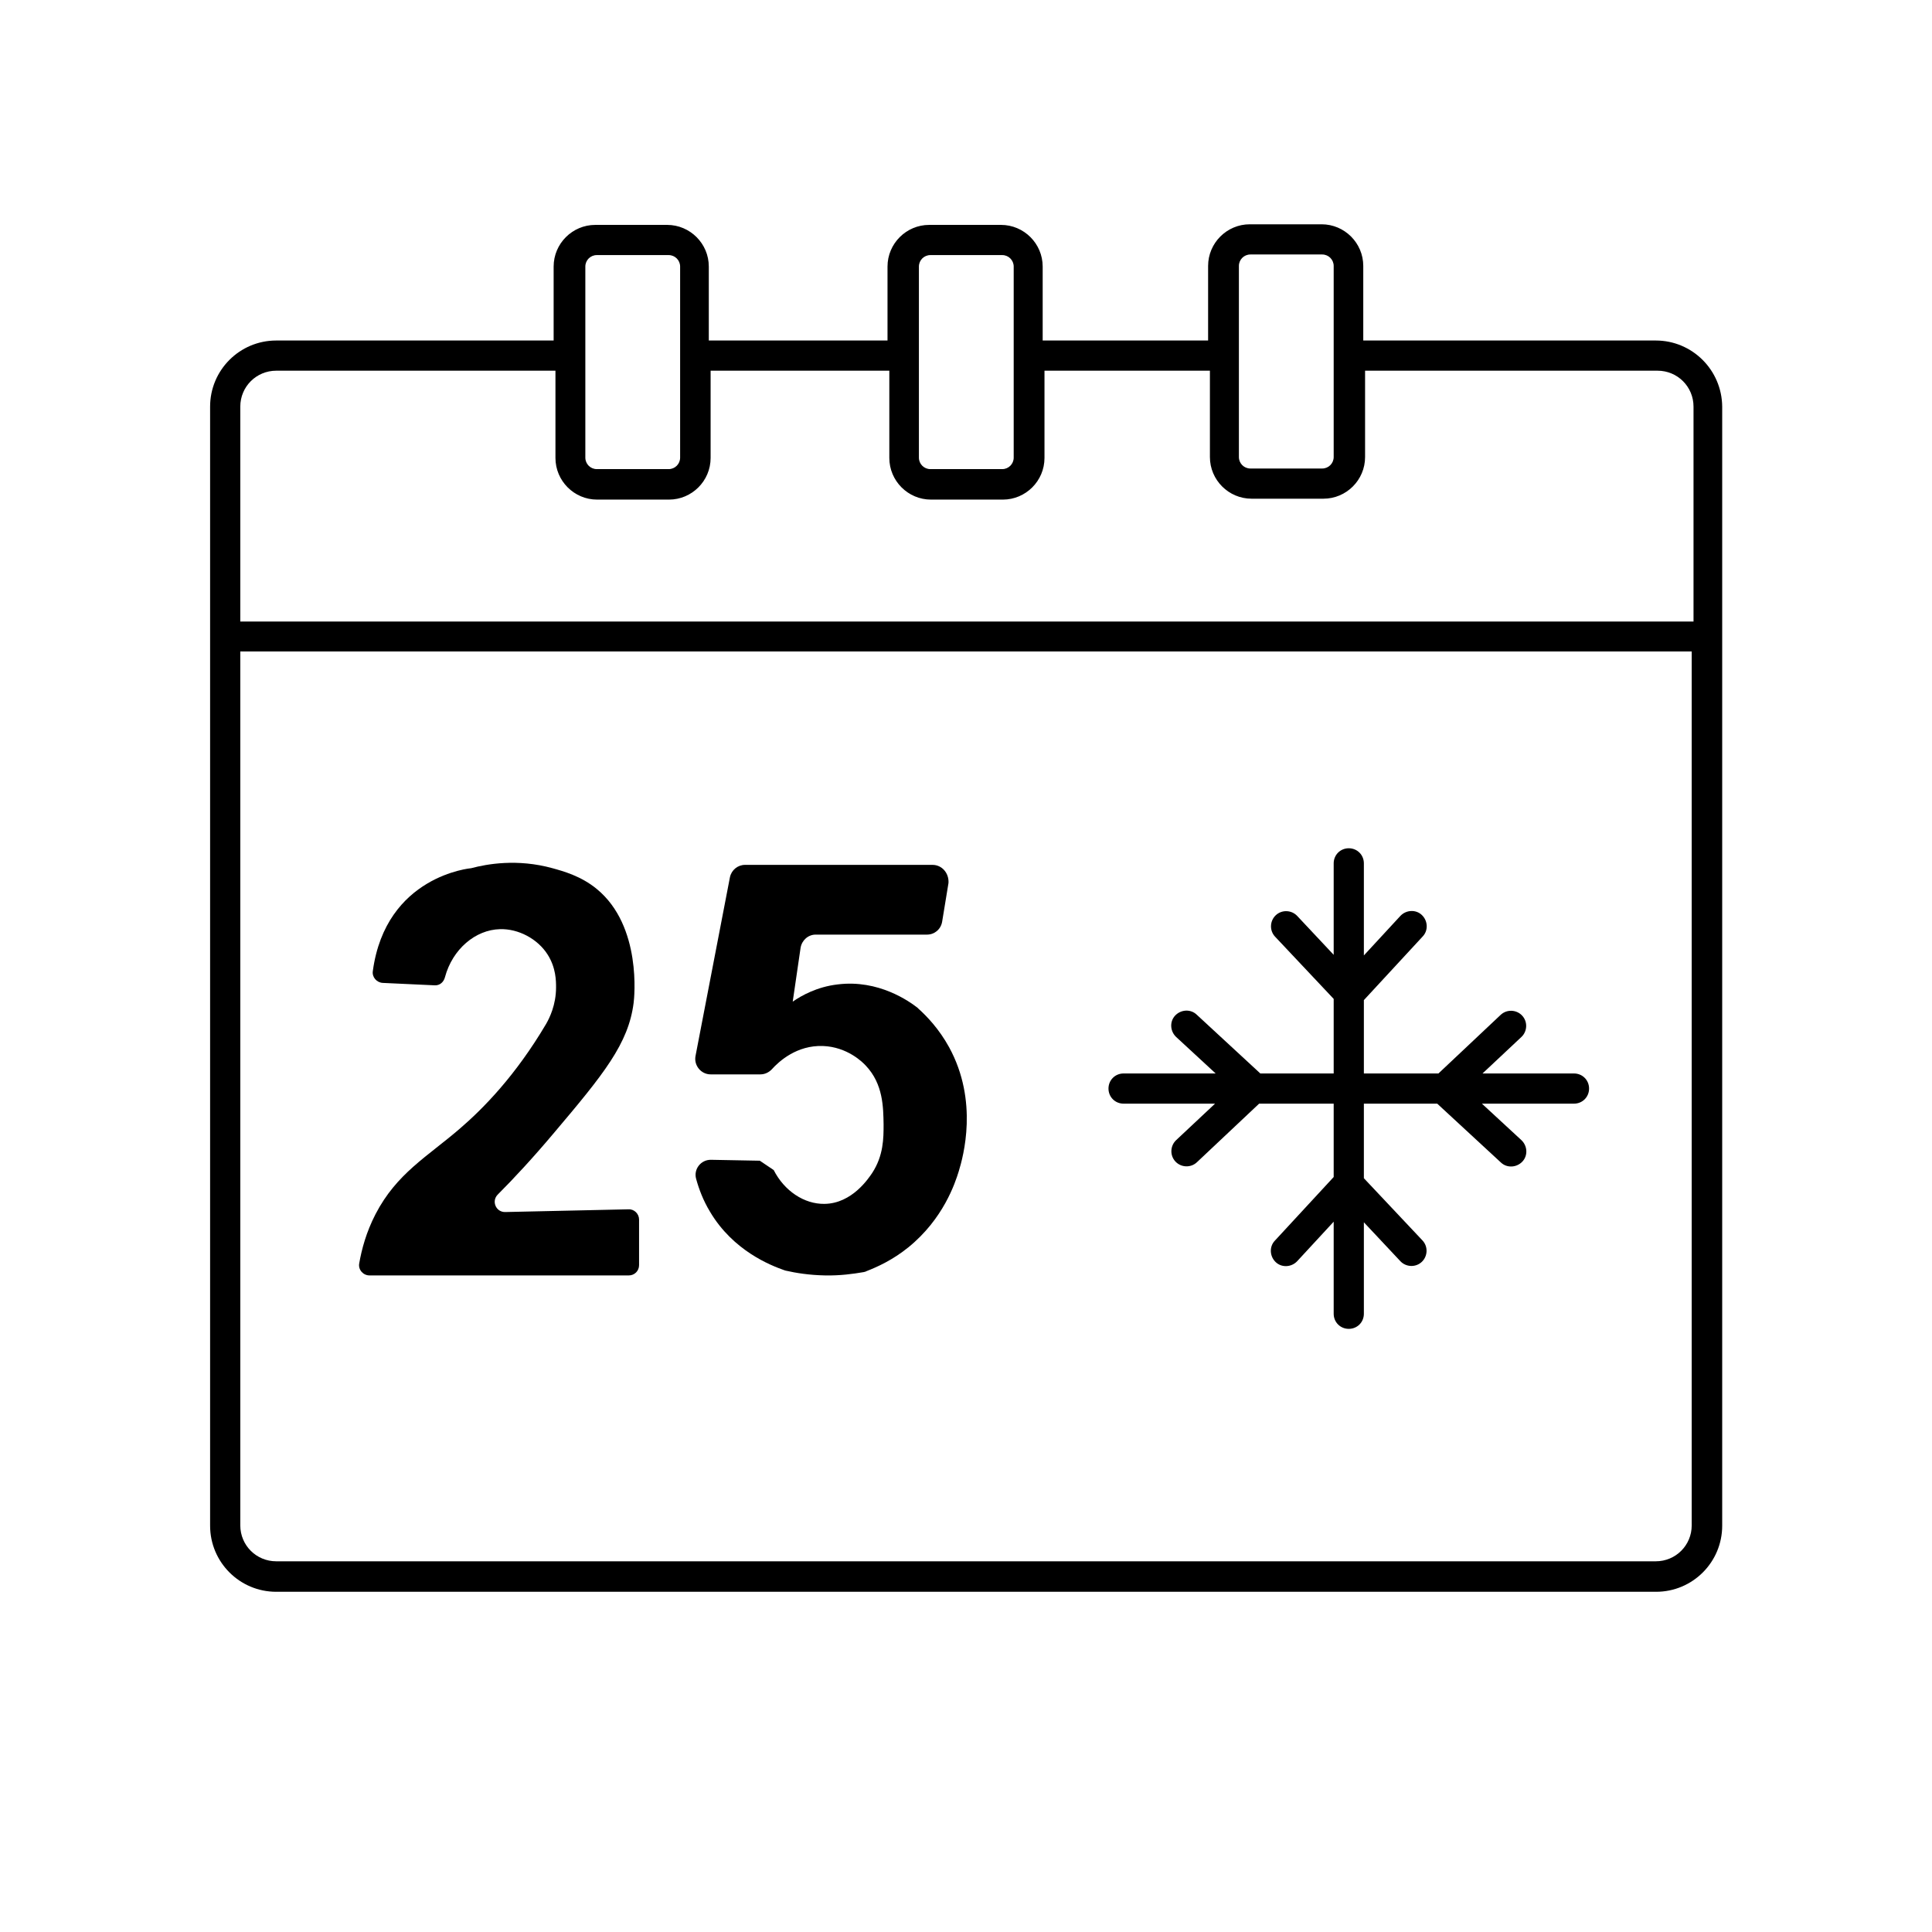 <?xml version="1.0" ?>
<!-- Скачано с сайта svg4.ru / Downloaded from svg4.ru -->
<svg fill="#000000" width="800px" height="800px" viewBox="0 0 64 64" version="1.0" xml:space="preserve" xmlns="http://www.w3.org/2000/svg" xmlns:xlink="http://www.w3.org/1999/xlink">
<g id="tree"/>
<g id="Layer_3">
<path d="M52.14,35.56h-3.03l1.29-1.21c0.2-0.19,0.21-0.51,0.02-0.71c-0.19-0.2-0.51-0.21-0.71-0.02l-2.06,1.94h-2.47l0,0v-2.43   l1.95-2.11c0.19-0.2,0.17-0.52-0.03-0.71c-0.2-0.19-0.52-0.17-0.71,0.03l-1.21,1.31V28.6c0-0.28-0.22-0.5-0.5-0.5   s-0.5,0.22-0.5,0.5v3.03l-1.21-1.29c-0.19-0.2-0.51-0.21-0.71-0.02c-0.2,0.19-0.21,0.51-0.02,0.71l1.94,2.06v2.47l0,0h-2.43   l-2.11-1.95c-0.2-0.19-0.52-0.17-0.71,0.03c-0.19,0.2-0.17,0.52,0.03,0.71l1.31,1.21h-3.05c-0.28,0-0.5,0.22-0.5,0.5   s0.22,0.5,0.5,0.5h3.03l-1.29,1.21c-0.2,0.19-0.21,0.51-0.02,0.71c0.19,0.2,0.51,0.21,0.71,0.02l2.06-1.94h2.47l0,0v2.43   l-1.95,2.11c-0.19,0.2-0.17,0.52,0.03,0.71c0.2,0.19,0.52,0.17,0.71-0.03l1.21-1.31v3.05c0,0.28,0.22,0.5,0.5,0.5s0.5-0.22,0.5-0.5   v-3.03l1.21,1.29c0.19,0.2,0.51,0.21,0.71,0.02c0.2-0.19,0.21-0.51,0.02-0.71l-1.94-2.06v-2.47l0,0h2.43l2.11,1.95   c0.2,0.19,0.52,0.17,0.71-0.03c0.19-0.2,0.17-0.52-0.03-0.71l-1.31-1.21h3.05c0.28,0,0.5-0.22,0.5-0.5S52.42,35.56,52.14,35.56z    M44.68,36.06L44.68,36.06L44.68,36.06L44.68,36.06L44.68,36.06z"/>
<path d="M14.4,32.64c0.17,0.01,0.3-0.11,0.34-0.27c0.25-0.93,1.01-1.57,1.82-1.59c0.61-0.02,1.25,0.32,1.58,0.84   c0.28,0.44,0.28,0.88,0.28,1.09c0,0.58-0.22,1.02-0.33,1.21c-1.01,1.71-2.08,2.8-2.86,3.47c-1.08,0.93-2.09,1.48-2.79,2.83   c-0.31,0.6-0.46,1.17-0.54,1.63c-0.04,0.21,0.13,0.4,0.34,0.4h8.59c0.19,0,0.34-0.15,0.34-0.34V40.4c0-0.19-0.16-0.35-0.35-0.34   c-1.36,0.03-2.72,0.06-4.08,0.09c-0.31,0.01-0.47-0.36-0.25-0.58c0.53-0.53,1.17-1.22,1.86-2.04c1.65-1.95,2.47-2.96,2.64-4.31   c0.02-0.15,0.28-2.54-1.22-3.77c-0.52-0.43-1.11-0.59-1.47-0.69c-1.16-0.32-2.17-0.14-2.69,0c0,0-2.83,0.24-3.26,3.41   c-0.03,0.2,0.13,0.38,0.33,0.39L14.4,32.64z"/>
<path d="M30.89,28.65h-6.21c-0.24,0-0.45,0.17-0.5,0.41l-1.14,5.92c-0.06,0.31,0.18,0.61,0.5,0.61l1.65,0   c0.14,0,0.27-0.06,0.37-0.16c0.25-0.28,0.84-0.81,1.7-0.78c0.81,0.03,1.32,0.54,1.42,0.65c0.58,0.61,0.58,1.39,0.59,1.95   c0,0.45,0,1.03-0.38,1.61c-0.11,0.16-0.66,1.01-1.58,1.02c-0.67,0.01-1.33-0.43-1.68-1.12c-0.15-0.1-0.31-0.21-0.46-0.31   l-1.61-0.03c-0.34-0.01-0.59,0.31-0.5,0.63c0.09,0.33,0.23,0.71,0.46,1.09c0.77,1.3,2.02,1.78,2.44,1.93   c0.02,0.01,0.04,0.01,0.06,0.02c0.35,0.08,0.79,0.15,1.31,0.16c0.5,0.01,0.93-0.05,1.28-0.11c0.03-0.01,0.06-0.01,0.09-0.03   c0.36-0.14,0.87-0.37,1.39-0.79c1.16-0.94,1.55-2.13,1.67-2.52c0.15-0.49,0.66-2.32-0.32-4.11c-0.33-0.6-0.73-1.02-1.02-1.28   c-0.01-0.01-0.02-0.02-0.03-0.03c-0.26-0.2-1.28-0.94-2.64-0.77c-0.69,0.08-1.2,0.37-1.49,0.57l0.26-1.78   c0.04-0.25,0.25-0.44,0.5-0.44h3.69c0.25,0,0.46-0.18,0.5-0.43l0.21-1.28C31.44,28.93,31.21,28.65,30.89,28.65z"/>
<path d="M54.85,11.28h-9.69V8.81c0-0.76-0.62-1.38-1.38-1.38h-2.38c-0.76,0-1.38,0.62-1.38,1.38v2.47h-5.48V8.83   c0-0.76-0.62-1.38-1.38-1.38h-2.38c-0.76,0-1.38,0.62-1.38,1.38v2.45h-5.92V8.83c0-0.76-0.62-1.38-1.38-1.38h-2.38   c-0.76,0-1.38,0.62-1.38,1.38v2.45H9.15c-1.21,0-2.19,0.98-2.19,2.19v37.07c0,1.21,0.98,2.19,2.19,2.19h45.71   c1.21,0,2.19-0.98,2.19-2.19V13.47C57.04,12.26,56.06,11.28,54.85,11.28z M41.04,8.81c0-0.21,0.17-0.38,0.38-0.38h2.38   c0.21,0,0.38,0.17,0.38,0.38v6.33c0,0.21-0.17,0.38-0.38,0.38h-2.38c-0.21,0-0.38-0.17-0.38-0.38V8.81z M30.44,8.83   c0-0.21,0.17-0.38,0.38-0.38h2.38c0.21,0,0.38,0.17,0.38,0.38v6.33c0,0.21-0.17,0.38-0.38,0.38h-2.38c-0.21,0-0.38-0.17-0.38-0.38   V8.83z M19.39,8.83c0-0.21,0.17-0.38,0.38-0.38h2.38c0.21,0,0.38,0.17,0.38,0.38v6.33c0,0.21-0.17,0.38-0.38,0.38h-2.38   c-0.21,0-0.38-0.17-0.38-0.38V8.83z M9.15,12.28h9.25v2.89c0,0.76,0.62,1.38,1.38,1.38h2.38c0.76,0,1.38-0.62,1.38-1.38v-2.89h5.92   v2.89c0,0.76,0.62,1.38,1.38,1.38h2.38c0.76,0,1.38-0.62,1.38-1.38v-2.89h5.48v2.86c0,0.76,0.62,1.38,1.38,1.38h2.38   c0.76,0,1.38-0.62,1.38-1.38v-2.86h9.69c0.66,0,1.19,0.53,1.19,1.19v7.12H7.96v-7.12C7.96,12.81,8.49,12.28,9.15,12.28z    M54.85,51.72H9.15c-0.66,0-1.19-0.53-1.19-1.19V21.58h48.08v28.95C56.04,51.19,55.51,51.72,54.85,51.72z"/>
</g>
<g id="Layer_4"/>
<g id="Layer_5"/>
<g id="Layer_6"/>
<g id="Layer_7"/>
<g id="Layer_8"/>
<g id="Layer_9"/>
<g id="Layer_11"/>
<g id="Layer_12"/>
<g id="Layer_13"/>
<g id="Layer_14"/>
<g id="Layer_15"/>
<g id="Layer_16"/>
<g id="Layer_17"/>
<g id="Layer_18"/>
<g id="Layer_19"/>
<g id="Layer_20"/>
<g id="Layer_21"/>
<g id="Layer_22"/>
<g id="Layer_23"/>
<g id="Layer_24"/>
<g id="Layer_25"/>
</svg>